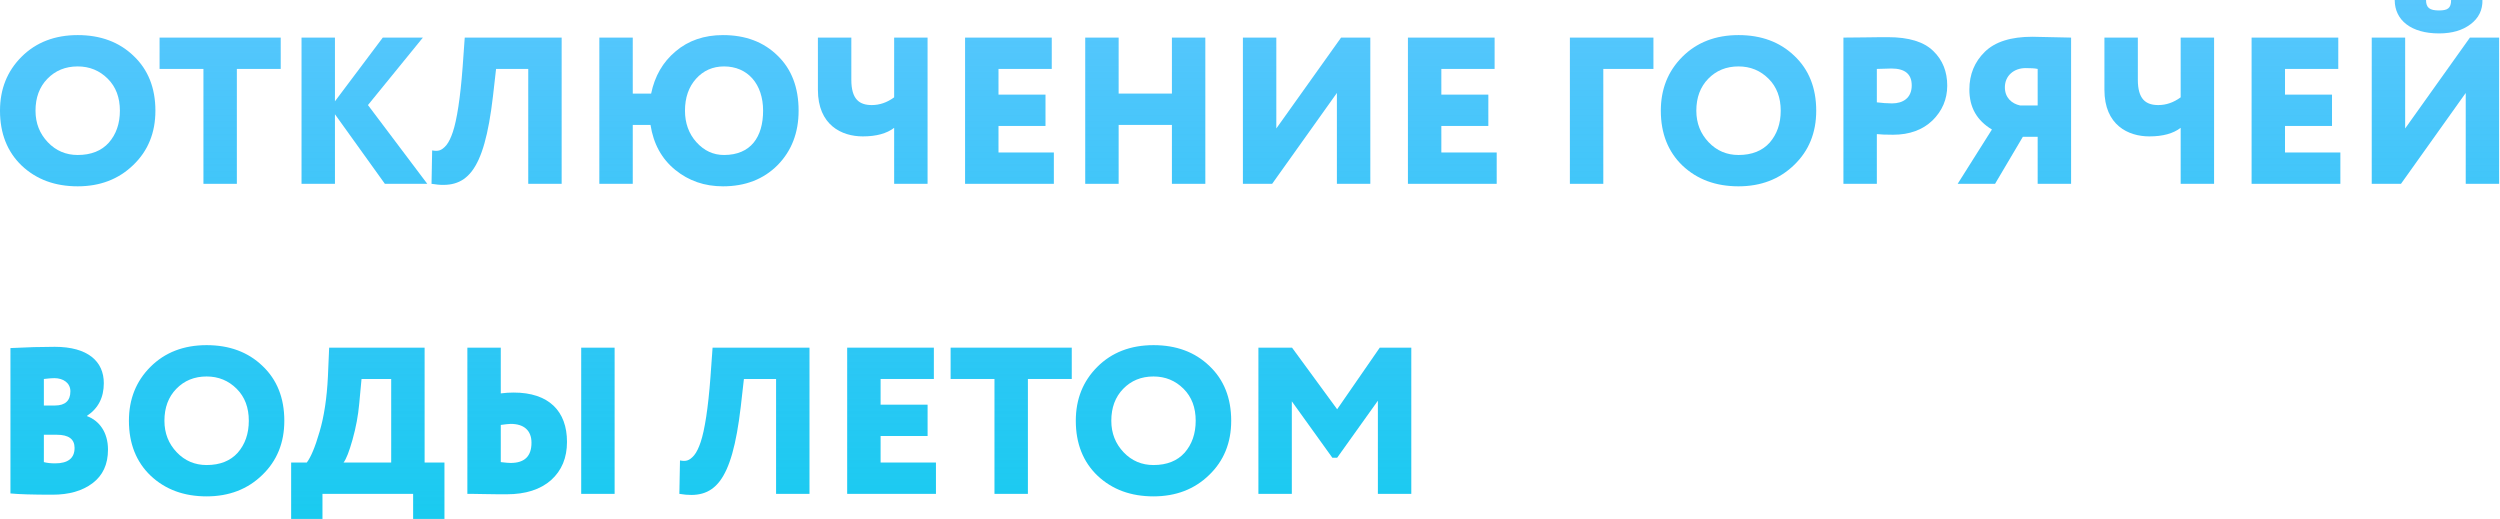 <?xml version="1.0" encoding="UTF-8"?> <svg xmlns="http://www.w3.org/2000/svg" xmlns:xlink="http://www.w3.org/1999/xlink" width="766" height="159" viewBox="0 0 766 159"> <g id="Canvas" fill="none"> <g id="ÐÐ¢ÐÐÐ®Ð§ÐÐÐÐ ÐÐÐ Ð¯Ð§ÐÐ ÐÐÐÐ« ÐÐÐ¢ÐÐ"> <path d="M 0 33.92C 0 40.896 2.24 46.528 6.656 50.752C 11.136 54.976 16.832 57.088 23.808 57.088C 30.656 57.088 36.352 54.912 40.832 50.56C 45.376 46.208 47.616 40.64 47.616 33.92C 47.616 26.944 45.376 21.312 40.896 17.088C 36.48 12.864 30.784 10.752 23.808 10.752C 16.768 10.752 11.008 12.992 6.592 17.408C 2.176 21.824 0 27.328 0 33.92ZM 10.88 33.92C 10.88 29.888 12.096 26.624 14.528 24.128C 16.96 21.632 20.032 20.352 23.808 20.352C 27.456 20.352 30.528 21.632 33.024 24.128C 35.52 26.624 36.736 29.888 36.736 33.92C 36.736 37.888 35.584 41.152 33.344 43.712C 31.104 46.208 27.904 47.488 23.808 47.488C 20.224 47.488 17.152 46.208 14.656 43.584C 12.16 40.96 10.88 37.76 10.88 33.92Z" fill="url(#paint0_linear)"></path> <path d="M 62.333 21.12L 62.333 56.32L 72.573 56.32L 72.573 21.12L 86.013 21.12L 86.013 11.52L 48.892 11.52L 48.892 21.12L 62.333 21.12Z" fill="url(#paint1_linear)"></path> <path d="M 102.628 56.32L 102.628 35.008L 117.924 56.32L 130.915 56.32L 112.74 32.192L 129.572 11.52L 117.284 11.52L 102.628 31.04L 102.628 11.52L 92.388 11.52L 92.388 56.32L 102.628 56.32Z" fill="url(#paint2_linear)"></path> <path d="M 172.092 56.32L 172.092 11.52L 142.396 11.52L 141.756 20.48C 141.052 30.016 139.964 36.864 138.748 40.448C 138.172 42.176 137.532 43.52 136.764 44.48C 135.228 46.272 134.14 46.4 132.412 46.08L 132.22 56.32C 142.844 58.112 148.284 53.12 151.036 29.568L 151.996 21.12L 161.852 21.12L 161.852 56.32L 172.092 56.32Z" fill="url(#paint3_linear)"></path> <path d="M 193.878 56.32L 193.878 38.272L 199.318 38.272C 200.214 44.032 202.71 48.64 206.87 52.032C 211.03 55.424 215.893 57.088 221.525 57.088C 228.373 57.088 233.942 54.912 238.23 50.624C 242.518 46.272 244.694 40.704 244.694 33.92C 244.694 26.88 242.582 21.248 238.294 17.088C 234.006 12.864 228.438 10.752 221.525 10.752C 215.765 10.752 210.901 12.416 206.997 15.744C 203.093 19.008 200.598 23.36 199.51 28.672L 193.878 28.672L 193.878 11.52L 183.637 11.52L 183.637 56.32L 193.878 56.32ZM 209.878 33.92C 209.878 29.888 211.03 26.624 213.27 24.128C 215.51 21.632 218.39 20.352 221.846 20.352C 229.078 20.352 233.814 25.728 233.814 33.92C 233.814 42.048 229.974 47.488 221.846 47.488C 218.582 47.488 215.766 46.208 213.398 43.584C 211.03 40.96 209.878 37.696 209.878 33.92Z" fill="url(#paint4_linear)"></path> <path d="M 273.967 11.52L 273.967 29.824C 271.791 31.424 269.488 32.192 267.12 32.192C 263.28 32.192 260.848 30.4 260.848 24.448L 260.848 11.52L 250.607 11.52L 250.607 27.52C 250.607 38.336 257.903 41.792 264.367 41.792C 268.527 41.792 271.727 40.896 273.967 39.168L 273.967 56.32L 284.208 56.32L 284.208 11.52L 273.967 11.52Z" fill="url(#paint5_linear)"></path> <path d="M 322.9 56.32L 322.9 46.72L 305.94 46.72L 305.94 38.592L 320.34 38.592L 320.34 28.992L 305.94 28.992L 305.94 21.12L 322.26 21.12L 322.26 11.52L 295.7 11.52L 295.7 56.32L 322.9 56.32Z" fill="url(#paint6_linear)"></path> <path d="M 369.312 56.32L 369.312 11.52L 359.073 11.52L 359.073 28.672L 342.753 28.672L 342.753 11.52L 332.513 11.52L 332.513 56.32L 342.753 56.32L 342.753 38.272L 359.073 38.272L 359.073 56.32L 369.312 56.32Z" fill="url(#paint7_linear)"></path> <path d="M 409.625 28.48L 409.625 56.32L 419.865 56.32L 419.865 11.52L 410.905 11.52L 391.065 39.36L 391.065 11.52L 380.825 11.52L 380.825 56.32L 389.785 56.32L 409.625 28.48Z" fill="url(#paint8_linear)"></path> <path d="M 458.587 56.32L 458.587 46.72L 441.628 46.72L 441.628 38.592L 456.027 38.592L 456.027 28.992L 441.628 28.992L 441.628 21.12L 457.948 21.12L 457.948 11.52L 431.388 11.52L 431.388 56.32L 458.587 56.32Z" fill="url(#paint9_linear)"></path> <path d="M 491.253 56.32L 491.253 21.12L 506.612 21.12L 506.612 11.52L 481.013 11.52L 481.013 56.32L 491.253 56.32Z" fill="url(#paint10_linear)"></path> <path d="M 508.875 33.92C 508.875 40.896 511.115 46.528 515.531 50.752C 520.011 54.976 525.707 57.088 532.683 57.088C 539.531 57.088 545.227 54.912 549.707 50.56C 554.251 46.208 556.491 40.64 556.491 33.92C 556.491 26.944 554.251 21.312 549.771 17.088C 545.355 12.864 539.659 10.752 532.683 10.752C 525.643 10.752 519.883 12.992 515.467 17.408C 511.051 21.824 508.875 27.328 508.875 33.92ZM 519.755 33.92C 519.755 29.888 520.971 26.624 523.403 24.128C 525.835 21.632 528.907 20.352 532.683 20.352C 536.331 20.352 539.403 21.632 541.899 24.128C 544.395 26.624 545.611 29.888 545.611 33.92C 545.611 37.888 544.459 41.152 542.219 43.712C 539.979 46.208 536.779 47.488 532.683 47.488C 529.099 47.488 526.027 46.208 523.531 43.584C 521.035 40.96 519.755 37.76 519.755 33.92Z" fill="url(#paint11_linear)"></path> <path d="M 575.065 41.088C 576.153 41.216 577.817 41.28 580.057 41.28C 585.049 41.28 589.081 39.808 592.089 36.928C 595.097 33.984 596.633 30.4 596.633 26.24C 596.633 21.952 595.225 18.368 592.345 15.616C 589.465 12.8 584.857 11.392 578.521 11.392C 577.305 11.392 574.873 11.392 571.289 11.456C 567.769 11.52 565.593 11.52 564.825 11.52L 564.825 56.32L 575.065 56.32L 575.065 41.088ZM 579.545 20.992C 583.705 20.992 585.753 22.72 585.753 26.176C 585.753 30.08 583.001 31.68 579.737 31.68C 578.265 31.68 576.665 31.552 575.065 31.36L 575.065 21.12C 577.881 21.056 579.353 20.992 579.545 20.992Z" fill="url(#paint12_linear)"></path> <path d="M 634.582 56.32L 634.582 11.52C 633.75 11.52 631.766 11.456 628.694 11.392C 625.622 11.328 623.638 11.264 622.678 11.264C 616.15 11.264 611.286 12.8 608.15 15.872C 605.014 18.944 603.414 22.784 603.414 27.456C 603.414 32.896 605.718 36.928 610.326 39.68L 599.83 56.32L 611.286 56.32L 619.798 41.92L 624.342 41.92L 624.342 56.32L 634.582 56.32ZM 618.966 32.32C 616.342 31.744 614.294 29.888 614.294 26.752C 614.294 23.168 617.11 20.864 620.63 20.864C 622.23 20.864 623.51 20.928 624.342 21.12L 624.342 32.32L 618.966 32.32Z" fill="url(#paint13_linear)"></path> <path d="M 668.155 11.52L 668.155 29.824C 665.979 31.424 663.675 32.192 661.307 32.192C 657.467 32.192 655.035 30.4 655.035 24.448L 655.035 11.52L 644.795 11.52L 644.795 27.52C 644.795 38.336 652.091 41.792 658.555 41.792C 662.715 41.792 665.915 40.896 668.155 39.168L 668.155 56.32L 678.395 56.32L 678.395 11.52L 668.155 11.52Z" fill="url(#paint14_linear)"></path> <path d="M 717.088 56.32L 717.088 46.72L 700.128 46.72L 700.128 38.592L 714.528 38.592L 714.528 28.992L 700.128 28.992L 700.128 21.12L 716.448 21.12L 716.448 11.52L 689.888 11.52L 689.888 56.32L 717.088 56.32Z" fill="url(#paint15_linear)"></path> <path d="M 755.5 28.48L 755.5 56.32L 765.74 56.32L 765.74 11.52L 756.78 11.52L 736.94 39.36L 736.94 11.52L 726.7 11.52L 726.7 56.32L 735.66 56.32L 755.5 28.48ZM 733.74 0C 733.74 6.208 738.796 10.24 747.308 10.24C 751.34 10.24 754.54 9.28 756.972 7.424C 759.468 5.568 760.684 3.072 760.62 0L 751.02 0C 751.02 2.56 749.932 3.2 747.308 3.2C 744.428 3.2 743.34 2.368 743.34 0L 733.74 0Z" fill="url(#paint16_linear)"></path> <path d="M 3.2 151.192C 5.824 151.448 10.112 151.576 16.064 151.576C 21.12 151.576 25.216 150.424 28.352 148.056C 31.488 145.688 33.088 142.296 33.088 137.752C 33.088 132.376 30.336 128.856 26.688 127.512L 26.688 127.384C 30.08 125.144 31.808 121.816 31.808 117.4C 31.808 110.744 26.944 106.264 16.768 106.264C 12.736 106.264 8.192 106.392 3.2 106.648L 3.2 151.192ZM 17.408 133.208C 21.056 133.208 22.848 134.552 22.848 137.24C 22.848 140.376 20.864 141.976 16.896 141.976C 15.552 141.976 14.4 141.848 13.44 141.592L 13.44 133.208L 17.408 133.208ZM 16.64 115.864C 19.392 115.864 21.568 117.336 21.568 119.896C 21.568 122.776 19.968 124.248 16.832 124.248L 13.44 124.248L 13.44 116.12C 14.976 115.928 16.064 115.864 16.64 115.864Z" fill="url(#paint17_linear)"></path> <path d="M 39.5 128.92C 39.5 135.896 41.74 141.528 46.156 145.752C 50.636 149.976 56.332 152.088 63.308 152.088C 70.156 152.088 75.852 149.912 80.332 145.56C 84.876 141.208 87.116 135.64 87.116 128.92C 87.116 121.944 84.876 116.312 80.396 112.088C 75.98 107.864 70.284 105.752 63.308 105.752C 56.268 105.752 50.508 107.992 46.092 112.408C 41.676 116.824 39.5 122.328 39.5 128.92ZM 50.38 128.92C 50.38 124.888 51.596 121.624 54.028 119.128C 56.46 116.632 59.532 115.352 63.308 115.352C 66.956 115.352 70.028 116.632 72.524 119.128C 75.02 121.624 76.236 124.888 76.236 128.92C 76.236 132.888 75.084 136.152 72.844 138.712C 70.604 141.208 67.404 142.488 63.308 142.488C 59.724 142.488 56.652 141.208 54.156 138.584C 51.66 135.96 50.38 132.76 50.38 128.92Z" fill="url(#paint18_linear)"></path> <path d="M 98.805 159L 98.805 151.32L 126.581 151.32L 126.581 159L 136.181 159L 136.181 141.72L 130.101 141.72L 130.101 106.52L 100.853 106.52L 100.469 115.48C 100.149 121.944 99.317 127.576 97.909 132.312C 96.565 136.984 95.221 140.12 94.005 141.72L 89.205 141.72L 89.205 159L 98.805 159ZM 110.773 116.12L 119.861 116.12L 119.861 141.72L 105.269 141.72C 106.101 140.632 106.997 138.328 108.021 134.68C 109.045 131.032 109.749 127.32 110.069 123.672L 110.773 116.12Z" fill="url(#paint19_linear)"></path> <path d="M 188.32 151.32L 188.32 106.52L 178.08 106.52L 178.08 151.32L 188.32 151.32ZM 156.512 129.88C 160.416 129.88 162.848 131.8 162.848 135.64C 162.848 139.8 160.736 141.848 156.448 141.848C 156 141.848 154.976 141.784 153.44 141.592L 153.44 130.2C 154.848 130.008 155.872 129.88 156.512 129.88ZM 143.2 106.52L 143.2 151.32C 143.904 151.32 145.696 151.32 148.448 151.384C 151.264 151.448 153.504 151.448 155.232 151.448C 161.056 151.448 165.6 149.976 168.864 147.096C 172.128 144.152 173.728 140.248 173.728 135.384C 173.728 125.976 168.16 120.28 157.408 120.28C 156.192 120.28 154.848 120.344 153.44 120.536L 153.44 106.52L 143.2 106.52Z" fill="url(#paint20_linear)"></path> <path d="M 248.03 151.32L 248.03 106.52L 218.333 106.52L 217.693 115.48C 216.989 125.016 215.902 131.864 214.686 135.448C 214.11 137.176 213.47 138.52 212.702 139.48C 211.166 141.272 210.078 141.4 208.35 141.08L 208.158 151.32C 218.782 153.112 224.222 148.12 226.974 124.568L 227.934 116.12L 237.79 116.12L 237.79 151.32L 248.03 151.32Z" fill="url(#paint21_linear)"></path> <path d="M 286.775 151.32L 286.775 141.72L 269.815 141.72L 269.815 133.592L 284.215 133.592L 284.215 123.992L 269.815 123.992L 269.815 116.12L 286.135 116.12L 286.135 106.52L 259.575 106.52L 259.575 151.32L 286.775 151.32Z" fill="url(#paint22_linear)"></path> <path d="M 304.707 116.12L 304.707 151.32L 314.948 151.32L 314.948 116.12L 328.388 116.12L 328.388 106.52L 291.268 106.52L 291.268 116.12L 304.707 116.12Z" fill="url(#paint23_linear)"></path> <path d="M 329.625 128.92C 329.625 135.896 331.865 141.528 336.281 145.752C 340.761 149.976 346.457 152.088 353.433 152.088C 360.281 152.088 365.977 149.912 370.457 145.56C 375.001 141.208 377.241 135.64 377.241 128.92C 377.241 121.944 375.001 116.312 370.521 112.088C 366.105 107.864 360.409 105.752 353.433 105.752C 346.393 105.752 340.633 107.992 336.217 112.408C 331.801 116.824 329.625 122.328 329.625 128.92ZM 340.505 128.92C 340.505 124.888 341.721 121.624 344.153 119.128C 346.585 116.632 349.657 115.352 353.433 115.352C 357.081 115.352 360.153 116.632 362.649 119.128C 365.145 121.624 366.361 124.888 366.361 128.92C 366.361 132.888 365.209 136.152 362.969 138.712C 360.729 141.208 357.529 142.488 353.433 142.488C 349.849 142.488 346.777 141.208 344.281 138.584C 341.785 135.96 340.505 132.76 340.505 128.92Z" fill="url(#paint24_linear)"></path> <path d="M 395.815 151.32L 395.815 122.968L 408.231 140.248L 409.703 140.248L 422.183 122.776L 422.183 151.32L 432.423 151.32L 432.423 106.52L 422.759 106.52L 409.703 125.4L 395.879 106.52L 385.575 106.52L 385.575 151.32L 395.815 151.32Z" fill="url(#paint25_linear)"></path> </g> </g> <defs> <linearGradient id="paint0_linear" x2="1" gradientUnits="userSpaceOnUse" gradientTransform="matrix(0 159 -765.74 0 765.74 0)"> <stop stop-color="#06ABFC" stop-opacity="0.67"></stop> <stop offset="1" stop-color="#1ACBF0"></stop> </linearGradient> <linearGradient id="paint1_linear" x2="1" gradientUnits="userSpaceOnUse" gradientTransform="matrix(0 159 -765.74 0 765.74 0)"> <stop stop-color="#06ABFC" stop-opacity="0.67"></stop> <stop offset="1" stop-color="#1ACBF0"></stop> </linearGradient> <linearGradient id="paint2_linear" x2="1" gradientUnits="userSpaceOnUse" gradientTransform="matrix(0 159 -765.74 0 765.74 0)"> <stop stop-color="#06ABFC" stop-opacity="0.67"></stop> <stop offset="1" stop-color="#1ACBF0"></stop> </linearGradient> <linearGradient id="paint3_linear" x2="1" gradientUnits="userSpaceOnUse" gradientTransform="matrix(0 159 -765.74 0 765.74 0)"> <stop stop-color="#06ABFC" stop-opacity="0.67"></stop> <stop offset="1" stop-color="#1ACBF0"></stop> </linearGradient> <linearGradient id="paint4_linear" x2="1" gradientUnits="userSpaceOnUse" gradientTransform="matrix(0 159 -765.74 0 765.74 0)"> <stop stop-color="#06ABFC" stop-opacity="0.67"></stop> <stop offset="1" stop-color="#1ACBF0"></stop> </linearGradient> <linearGradient id="paint5_linear" x2="1" gradientUnits="userSpaceOnUse" gradientTransform="matrix(0 159 -765.74 0 765.74 0)"> <stop stop-color="#06ABFC" stop-opacity="0.67"></stop> <stop offset="1" stop-color="#1ACBF0"></stop> </linearGradient> <linearGradient id="paint6_linear" x2="1" gradientUnits="userSpaceOnUse" gradientTransform="matrix(0 159 -765.74 0 765.74 0)"> <stop stop-color="#06ABFC" stop-opacity="0.67"></stop> <stop offset="1" stop-color="#1ACBF0"></stop> </linearGradient> <linearGradient id="paint7_linear" x2="1" gradientUnits="userSpaceOnUse" gradientTransform="matrix(0 159 -765.74 0 765.74 0)"> <stop stop-color="#06ABFC" stop-opacity="0.67"></stop> <stop offset="1" stop-color="#1ACBF0"></stop> </linearGradient> <linearGradient id="paint8_linear" x2="1" gradientUnits="userSpaceOnUse" gradientTransform="matrix(0 159 -765.74 0 765.74 0)"> <stop stop-color="#06ABFC" stop-opacity="0.67"></stop> <stop offset="1" stop-color="#1ACBF0"></stop> </linearGradient> <linearGradient id="paint9_linear" x2="1" gradientUnits="userSpaceOnUse" gradientTransform="matrix(0 159 -765.74 0 765.74 0)"> <stop stop-color="#06ABFC" stop-opacity="0.67"></stop> <stop offset="1" stop-color="#1ACBF0"></stop> </linearGradient> <linearGradient id="paint10_linear" x2="1" gradientUnits="userSpaceOnUse" gradientTransform="matrix(0 159 -765.74 0 765.74 0)"> <stop stop-color="#06ABFC" stop-opacity="0.67"></stop> <stop offset="1" stop-color="#1ACBF0"></stop> </linearGradient> <linearGradient id="paint11_linear" x2="1" gradientUnits="userSpaceOnUse" gradientTransform="matrix(0 159 -765.74 0 765.74 0)"> <stop stop-color="#06ABFC" stop-opacity="0.67"></stop> <stop offset="1" stop-color="#1ACBF0"></stop> </linearGradient> <linearGradient id="paint12_linear" x2="1" gradientUnits="userSpaceOnUse" gradientTransform="matrix(0 159 -765.74 0 765.74 0)"> <stop stop-color="#06ABFC" stop-opacity="0.67"></stop> <stop offset="1" stop-color="#1ACBF0"></stop> </linearGradient> <linearGradient id="paint13_linear" x2="1" gradientUnits="userSpaceOnUse" gradientTransform="matrix(0 159 -765.74 0 765.74 0)"> <stop stop-color="#06ABFC" stop-opacity="0.67"></stop> <stop offset="1" stop-color="#1ACBF0"></stop> </linearGradient> <linearGradient id="paint14_linear" x2="1" gradientUnits="userSpaceOnUse" gradientTransform="matrix(0 159 -765.74 0 765.74 0)"> <stop stop-color="#06ABFC" stop-opacity="0.67"></stop> <stop offset="1" stop-color="#1ACBF0"></stop> </linearGradient> <linearGradient id="paint15_linear" x2="1" gradientUnits="userSpaceOnUse" gradientTransform="matrix(0 159 -765.74 0 765.74 0)"> <stop stop-color="#06ABFC" stop-opacity="0.67"></stop> <stop offset="1" stop-color="#1ACBF0"></stop> </linearGradient> <linearGradient id="paint16_linear" x2="1" gradientUnits="userSpaceOnUse" gradientTransform="matrix(0 159 -765.74 0 765.74 0)"> <stop stop-color="#06ABFC" stop-opacity="0.67"></stop> <stop offset="1" stop-color="#1ACBF0"></stop> </linearGradient> <linearGradient id="paint17_linear" x2="1" gradientUnits="userSpaceOnUse" gradientTransform="matrix(0 159 -765.74 0 765.74 0)"> <stop stop-color="#06ABFC" stop-opacity="0.67"></stop> <stop offset="1" stop-color="#1ACBF0"></stop> </linearGradient> <linearGradient id="paint18_linear" x2="1" gradientUnits="userSpaceOnUse" gradientTransform="matrix(0 159 -765.74 0 765.74 0)"> <stop stop-color="#06ABFC" stop-opacity="0.67"></stop> <stop offset="1" stop-color="#1ACBF0"></stop> </linearGradient> <linearGradient id="paint19_linear" x2="1" gradientUnits="userSpaceOnUse" gradientTransform="matrix(0 159 -765.74 0 765.74 0)"> <stop stop-color="#06ABFC" stop-opacity="0.67"></stop> <stop offset="1" stop-color="#1ACBF0"></stop> </linearGradient> <linearGradient id="paint20_linear" x2="1" gradientUnits="userSpaceOnUse" gradientTransform="matrix(0 159 -765.74 0 765.74 0)"> <stop stop-color="#06ABFC" stop-opacity="0.67"></stop> <stop offset="1" stop-color="#1ACBF0"></stop> </linearGradient> <linearGradient id="paint21_linear" x2="1" gradientUnits="userSpaceOnUse" gradientTransform="matrix(0 159 -765.74 0 765.74 0)"> <stop stop-color="#06ABFC" stop-opacity="0.67"></stop> <stop offset="1" stop-color="#1ACBF0"></stop> </linearGradient> <linearGradient id="paint22_linear" x2="1" gradientUnits="userSpaceOnUse" gradientTransform="matrix(0 159 -765.74 0 765.74 0)"> <stop stop-color="#06ABFC" stop-opacity="0.67"></stop> <stop offset="1" stop-color="#1ACBF0"></stop> </linearGradient> <linearGradient id="paint23_linear" x2="1" gradientUnits="userSpaceOnUse" gradientTransform="matrix(0 159 -765.74 0 765.74 0)"> <stop stop-color="#06ABFC" stop-opacity="0.67"></stop> <stop offset="1" stop-color="#1ACBF0"></stop> </linearGradient> <linearGradient id="paint24_linear" x2="1" gradientUnits="userSpaceOnUse" gradientTransform="matrix(0 159 -765.74 0 765.74 0)"> <stop stop-color="#06ABFC" stop-opacity="0.67"></stop> <stop offset="1" stop-color="#1ACBF0"></stop> </linearGradient> <linearGradient id="paint25_linear" x2="1" gradientUnits="userSpaceOnUse" gradientTransform="matrix(0 159 -765.74 0 765.74 0)"> <stop stop-color="#06ABFC" stop-opacity="0.67"></stop> <stop offset="1" stop-color="#1ACBF0"></stop> </linearGradient> </defs> </svg> 